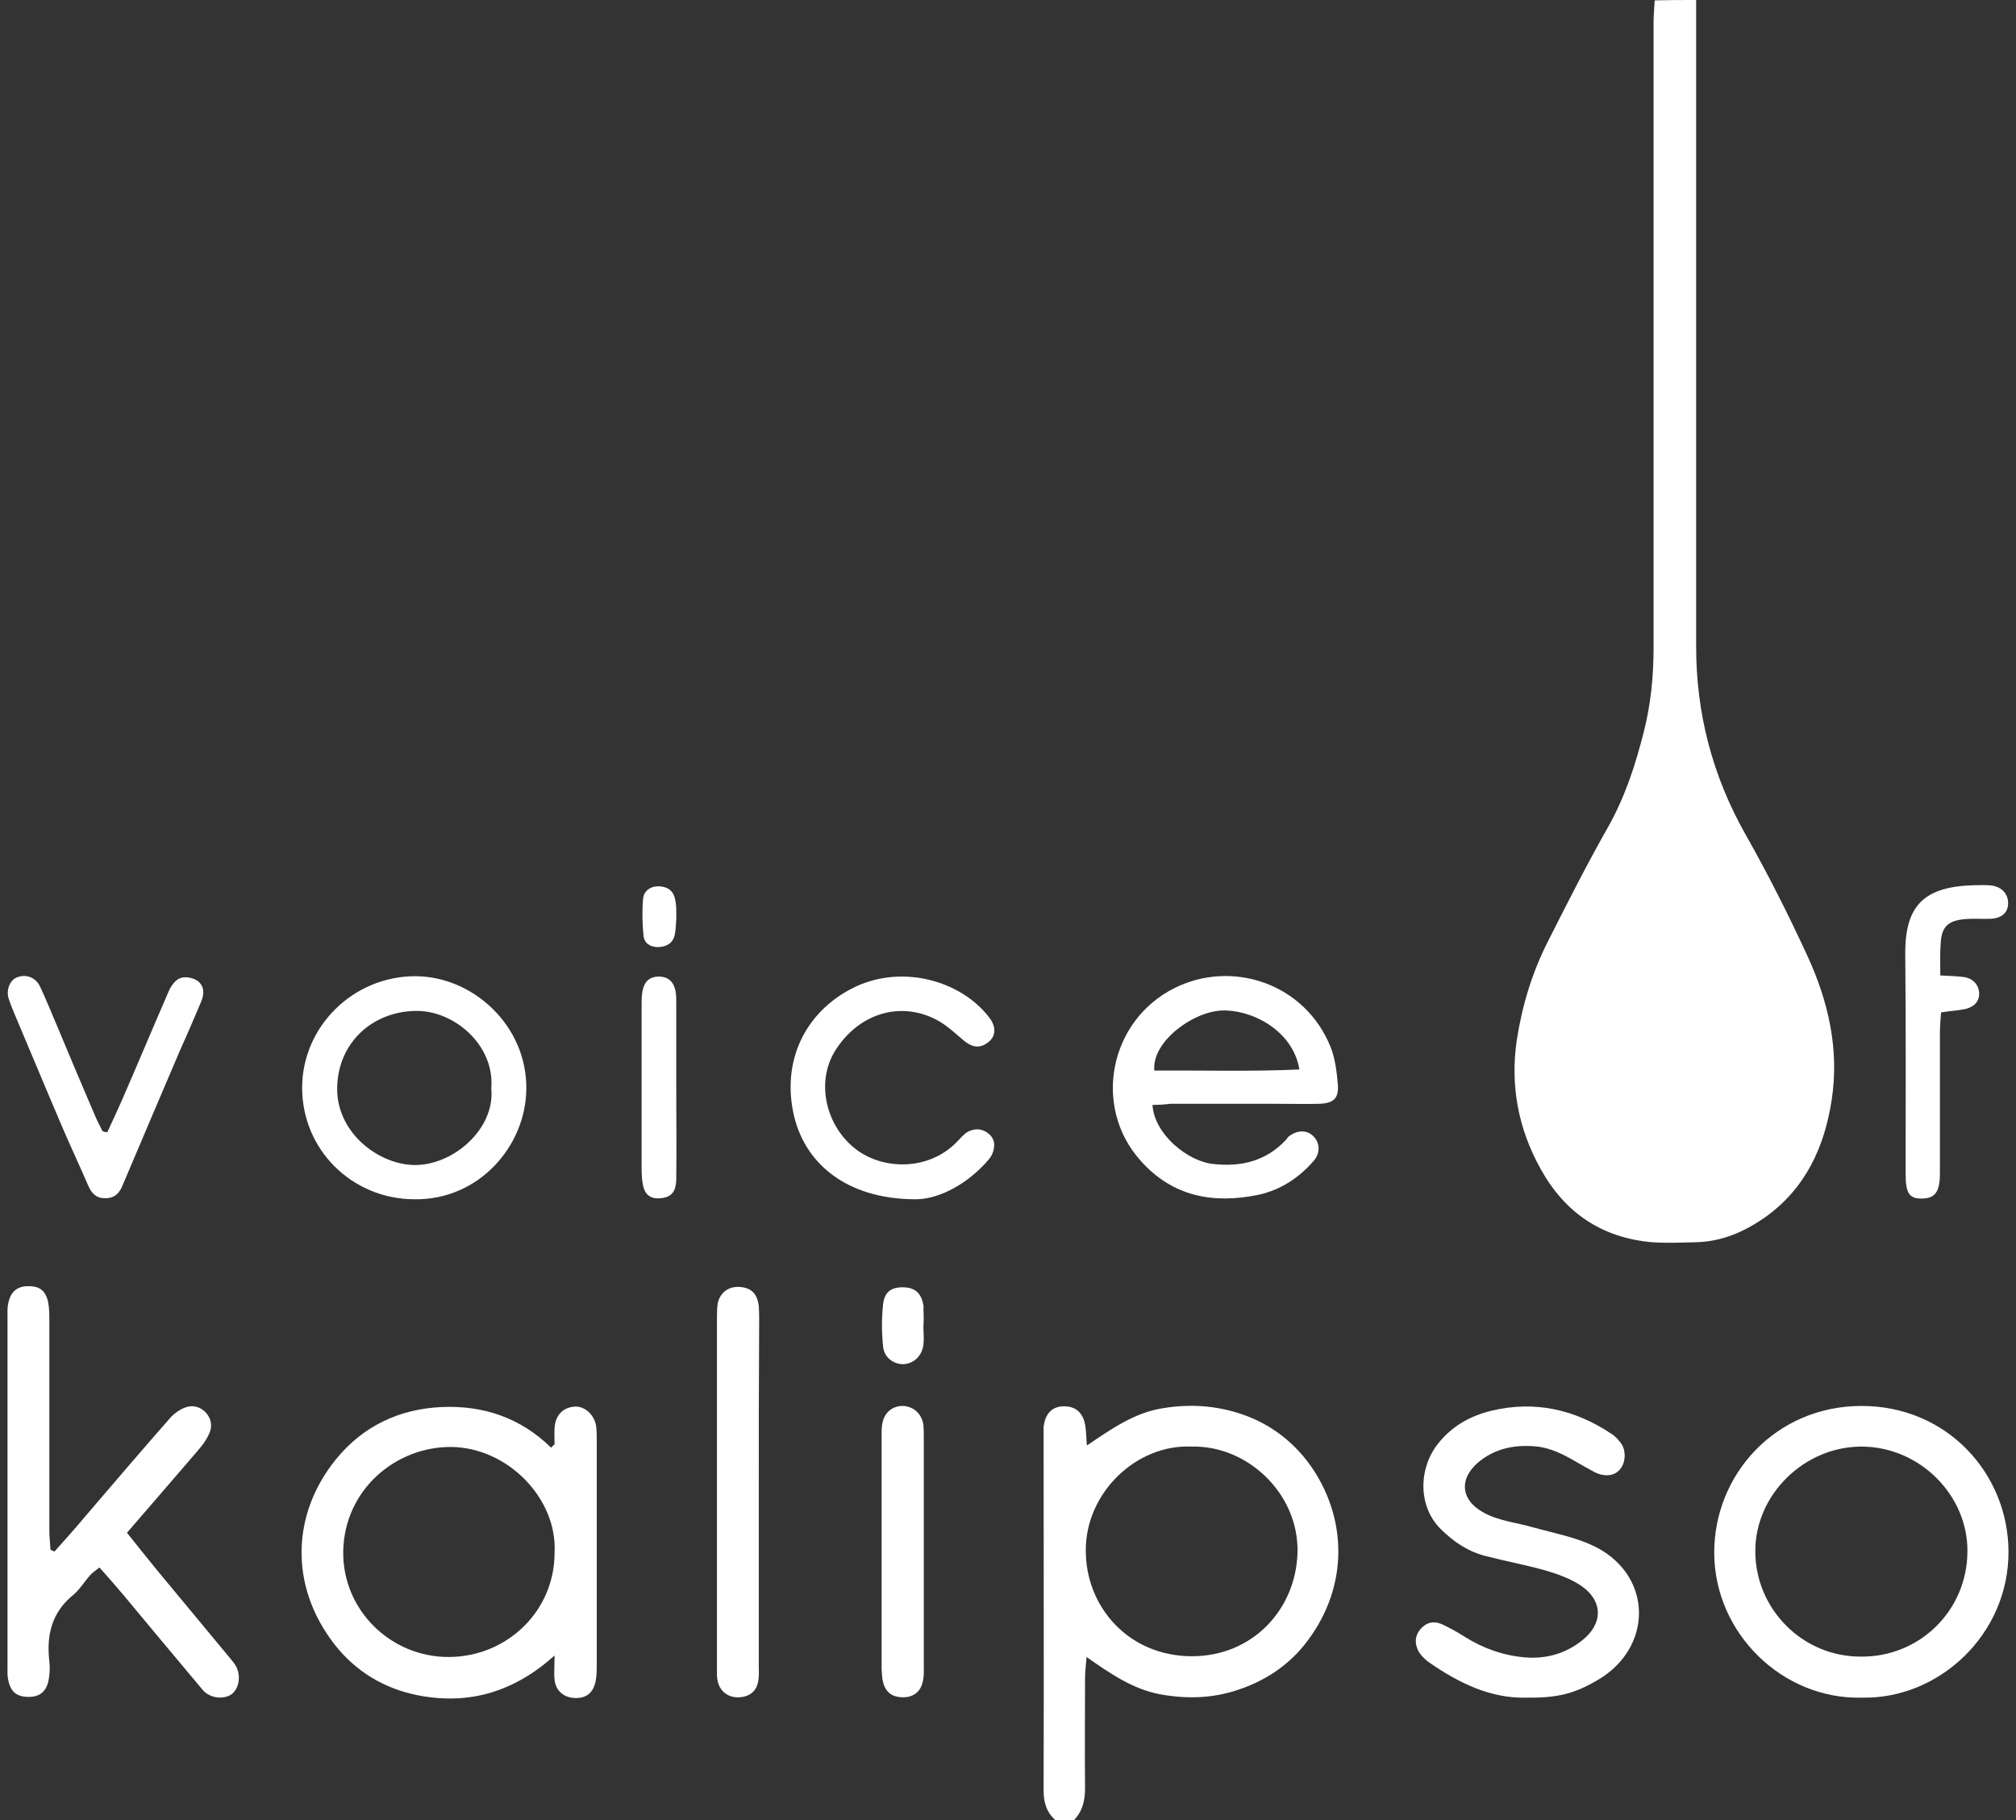 <?xml version="1.0" encoding="UTF-8"?>
<svg xmlns="http://www.w3.org/2000/svg" width="134" height="121" viewBox="0 0 134 121" fill="none">
  <rect x="0" y="0" width="134" height="121" fill="#333333" stroke="none"/>
  <path d="M112.74 0C112.74 14.332 112.74 28.663 112.74 42.995C112.74 47.408 113.817 51.549 115.995 55.417C117.498 58.07 118.875 60.797 120.152 63.575C121.53 66.575 122.256 69.749 121.755 73.071C121.279 76.22 120.027 78.997 117.298 80.931C115.945 81.873 114.468 82.518 112.79 82.568C111.788 82.592 110.787 82.642 109.785 82.568C106.454 82.27 104.025 80.609 102.422 77.733C100.92 75.055 100.369 72.154 100.82 69.129C101.17 66.847 101.846 64.616 102.898 62.558C104.2 59.979 105.503 57.401 106.93 54.896C108.032 52.913 108.708 50.83 109.259 48.648C109.735 46.788 109.91 44.929 109.91 43.02C109.91 29.184 109.91 15.348 109.91 1.512C109.91 1.017 109.96 0.521 109.985 0.025C110.887 0 111.813 0 112.74 0Z" fill="white"></path>
  <path d="M70.168 121C69.567 120.479 69.366 119.81 69.366 119.017C69.391 111.132 69.366 103.247 69.366 95.362C69.366 95.189 69.366 95.04 69.366 94.866C69.466 93.924 69.967 93.453 70.794 93.478C71.545 93.502 72.021 93.949 72.146 94.817C72.196 95.164 72.196 95.536 72.246 96.081C73.899 94.965 75.401 93.899 77.305 93.602C79.258 93.279 81.136 93.453 82.939 94.147C84.717 94.841 86.17 96.031 87.246 97.618C89.65 101.214 89.575 105.776 86.671 109.371C85.519 110.785 84.016 111.752 82.288 112.322C80.61 112.892 78.882 112.942 77.104 112.619C75.301 112.272 73.849 111.281 72.221 110.14C72.171 110.785 72.121 111.157 72.121 111.553C72.121 113.983 72.096 116.413 72.121 118.868C72.121 119.711 71.946 120.405 71.37 121C70.994 121 70.568 121 70.168 121ZM79.208 96.156C75.527 95.982 72.171 99.23 72.171 103.024C72.146 106.768 74.976 110.066 79.183 110.09C83.215 110.115 86.145 107.016 86.245 103.173C86.32 99.23 82.864 96.056 79.208 96.156Z" fill="white"></path>
  <path d="M36.861 96.007C36.861 95.635 36.836 95.263 36.861 94.916C36.911 94.097 37.387 93.577 38.139 93.502C38.815 93.428 39.466 93.974 39.616 94.742C39.666 95.064 39.666 95.412 39.666 95.734C39.666 100.693 39.666 105.652 39.666 110.611C39.666 111.033 39.666 111.454 39.566 111.851C39.391 112.57 38.915 112.892 38.214 112.867C37.487 112.843 36.937 112.396 36.861 111.652C36.811 111.206 36.861 110.76 36.861 110.041C34.157 112.471 31.177 113.338 27.821 112.694C25.517 112.247 23.614 111.082 22.212 109.272C19.206 105.379 19.407 100.619 22.312 97.023C24.09 94.817 26.519 93.651 29.349 93.527C32.103 93.403 34.583 94.221 36.636 96.23C36.711 96.131 36.786 96.056 36.861 96.007ZM36.861 103.222C37.062 99.602 33.731 96.205 29.975 96.18C26.343 96.156 22.888 98.982 22.813 103.123C22.762 107.04 25.993 110.165 29.849 110.14C33.731 110.115 36.861 107.065 36.861 103.222Z" fill="white"></path>
  <path d="M3.63 103.123C4.332 102.329 5.033 101.561 5.709 100.742C7.562 98.585 9.415 96.403 11.293 94.271C11.569 93.948 11.995 93.651 12.395 93.527C13.347 93.229 14.273 94.196 13.973 95.114C13.798 95.61 13.472 96.056 13.121 96.453C11.594 98.238 10.041 100.023 8.439 101.883C9.115 102.726 9.741 103.519 10.392 104.313C11.995 106.247 13.622 108.206 15.225 110.14C15.375 110.338 15.551 110.512 15.676 110.735C16.051 111.404 15.876 112.297 15.35 112.644C14.799 112.991 13.898 112.867 13.447 112.297C11.694 110.214 9.941 108.106 8.188 105.999C7.687 105.404 7.186 104.834 6.61 104.189C6.335 104.412 6.135 104.536 5.984 104.71C5.609 105.131 5.308 105.652 4.857 106.024C3.43 107.189 3.079 108.702 3.28 110.437C3.33 110.834 3.305 111.28 3.23 111.677C3.079 112.47 2.604 112.818 1.827 112.793C1.101 112.768 0.7 112.446 0.55 111.677C0.475 111.355 0.5 111.007 0.5 110.685C0.5 102.999 0.5 95.312 0.5 87.626C0.5 87.303 0.475 86.956 0.55 86.634C0.7 85.841 1.176 85.469 1.928 85.493C2.654 85.493 3.054 85.816 3.205 86.584C3.28 86.981 3.28 87.403 3.28 87.824C3.28 92.461 3.28 97.073 3.28 101.709C3.28 102.131 3.33 102.577 3.355 102.999C3.455 103.073 3.53 103.098 3.63 103.123Z" fill="white"></path>
  <path d="M123.784 112.842C118.5 112.991 113.968 108.578 113.942 103.247C113.917 97.99 118.049 93.453 123.734 93.453C129.419 93.453 133.476 97.941 133.501 103.123C133.526 108.652 128.868 112.942 123.784 112.842ZM130.771 103.148C130.821 99.403 127.591 96.13 123.684 96.155C119.903 96.18 116.672 99.354 116.672 103.098C116.672 106.991 119.852 110.14 123.709 110.115C127.616 110.14 130.746 107.04 130.771 103.148Z" fill="white"></path>
  <path d="M101.496 112.842C99.092 112.917 96.963 111.875 94.935 110.462C94.71 110.288 94.484 110.065 94.334 109.842C94.034 109.346 94.008 108.801 94.384 108.33C94.76 107.859 95.261 107.71 95.837 107.958C96.362 108.206 96.863 108.478 97.364 108.801C98.591 109.569 99.918 110.041 101.346 110.164C102.748 110.288 104.076 109.917 105.177 109.024C106.505 107.983 106.68 106.371 104.902 105.28C104.251 104.883 103.475 104.61 102.723 104.387C101.396 104.015 100.044 103.767 98.716 103.42C97.564 103.123 96.613 102.478 95.761 101.635C94.234 100.122 94.284 97.593 95.586 95.957C96.488 94.816 97.69 94.122 99.117 93.775C101.997 93.081 104.652 93.676 107.081 95.287C107.331 95.436 107.531 95.659 107.707 95.882C108.057 96.304 108.082 97.048 107.782 97.519C107.481 98.015 106.93 98.189 106.254 97.965C105.954 97.866 105.678 97.668 105.378 97.519C104.376 96.949 103.399 96.304 102.197 96.155C100.82 96.007 99.518 96.23 98.416 97.073C96.989 98.164 96.989 99.651 98.616 100.544C99.668 101.114 100.845 101.213 101.947 101.536C103.374 101.933 104.902 102.205 106.204 102.9C109.86 104.883 109.835 109.52 106.229 111.652C104.677 112.57 103.55 112.867 101.496 112.842Z" fill="white"></path>
  <path d="M76.603 73.443C76.729 75.427 78.957 77.162 80.56 77.361C82.438 77.584 84.116 77.212 85.469 75.774C85.519 75.724 85.569 75.65 85.619 75.575C86.195 75.104 86.846 75.079 87.297 75.526C87.747 75.972 87.772 76.666 87.297 77.187C86.32 78.303 85.118 79.096 83.64 79.419C80.635 80.038 77.931 79.543 75.802 77.138C72.597 73.542 73.749 67.839 78.056 65.682C81.862 63.773 86.696 65.335 88.424 69.55C88.749 70.344 88.849 71.236 88.924 72.079C88.999 73.022 88.624 73.344 87.672 73.369C86.746 73.393 85.844 73.369 84.918 73.369C82.538 73.369 80.159 73.369 77.781 73.369C77.405 73.418 77.004 73.443 76.603 73.443ZM76.729 71.162C79.934 71.137 83.14 71.236 86.37 71.088C85.919 68.385 83.039 67.071 81.186 67.17C79.208 67.269 76.528 69.302 76.729 71.162Z" fill="white"></path>
  <path d="M27.521 79.716C23.389 79.692 20.083 76.418 20.083 72.302C20.083 68.236 23.489 64.864 27.646 64.889C31.452 64.914 35.033 68.186 34.983 72.377C34.958 76.171 31.828 79.791 27.521 79.716ZM32.654 72.352C32.905 69.476 30.175 67.145 27.621 67.195C24.741 67.244 22.487 69.302 22.412 72.253C22.337 75.204 25.016 77.311 27.395 77.435C30.05 77.559 32.93 75.055 32.654 72.352Z" fill="white"></path>
  <path d="M60.803 79.716C56.22 79.691 53.39 77.286 52.714 73.889C51.988 70.195 53.741 67.071 56.871 65.583C60.001 64.12 63.858 65.161 65.761 67.641C66.262 68.31 66.187 68.955 65.586 69.352C65.11 69.674 64.634 69.624 64.108 69.203C63.507 68.707 62.931 68.137 62.255 67.79C59.801 66.5 57.021 67.393 55.494 69.873C54.217 71.955 54.893 74.856 56.896 76.394C58.724 77.782 61.729 77.832 63.607 75.898C63.833 75.674 64.058 75.377 64.334 75.228C64.809 74.98 65.31 75.005 65.736 75.377C66.187 75.774 66.137 76.27 65.936 76.741C65.836 76.964 65.661 77.137 65.486 77.336C63.983 78.948 62.155 79.741 60.803 79.716Z" fill="white"></path>
  <path d="M50.435 99.304C50.435 103.098 50.435 106.892 50.435 110.685C50.435 111.008 50.46 111.355 50.41 111.677C50.31 112.396 49.859 112.768 49.158 112.818C48.432 112.867 47.856 112.446 47.706 111.751C47.63 111.429 47.655 111.107 47.655 110.76C47.655 103.048 47.655 95.337 47.655 87.626C47.655 87.303 47.655 86.956 47.706 86.634C47.856 85.915 48.432 85.493 49.158 85.543C49.934 85.593 50.335 85.989 50.435 86.808C50.46 87.13 50.46 87.477 50.46 87.799C50.435 91.643 50.435 95.461 50.435 99.304Z" fill="white"></path>
  <path d="M7.136 75.253C7.512 74.435 7.887 73.641 8.238 72.823C9.24 70.517 10.216 68.186 11.218 65.881C11.368 65.533 11.669 65.112 11.994 65.013C12.32 64.889 12.846 64.988 13.146 65.211C13.572 65.533 13.597 66.054 13.372 66.575C12.921 67.641 12.47 68.707 11.994 69.749C10.767 72.625 9.54 75.501 8.313 78.402C8.263 78.526 8.213 78.625 8.163 78.749C7.963 79.295 7.612 79.667 6.961 79.642C6.36 79.642 6.084 79.295 5.859 78.799C5.308 77.51 4.707 76.245 4.156 74.956C3.104 72.501 2.078 70.021 1.026 67.542C0.876 67.17 0.7 66.773 0.575 66.376C0.4 65.806 0.65 65.186 1.076 64.988C1.677 64.715 2.353 64.938 2.654 65.558C3.054 66.401 3.405 67.294 3.781 68.162C4.607 70.145 5.433 72.104 6.285 74.088C6.435 74.46 6.635 74.832 6.811 75.179C6.936 75.253 7.036 75.253 7.136 75.253Z" fill="white"></path>
  <path d="M128.968 64.839C129.594 64.864 130.045 64.889 130.496 64.938C131.097 65.013 131.497 65.409 131.547 65.955C131.597 66.5 131.272 66.922 130.621 67.071C130.145 67.17 129.644 67.195 129.018 67.294C128.993 67.715 128.943 68.162 128.943 68.583C128.943 71.707 128.943 74.856 128.943 77.981C128.943 79.195 128.642 79.642 127.791 79.667C126.914 79.691 126.664 79.344 126.664 78.03C126.664 73.17 126.689 68.286 126.639 63.426C126.614 60.178 127.891 58.913 131.272 58.839C131.648 58.839 132.023 58.814 132.399 58.864C133.075 58.963 133.476 59.434 133.476 60.029C133.476 60.649 133.075 61.021 132.349 61.07C131.773 61.095 131.172 61.045 130.596 61.095C129.469 61.194 129.043 61.616 128.993 62.731C128.943 63.401 128.968 64.046 128.968 64.839Z" fill="white"></path>
  <path d="M61.403 103.271C61.403 105.751 61.403 108.231 61.403 110.685C61.403 111.057 61.428 111.429 61.328 111.801C61.178 112.495 60.652 112.842 59.951 112.818C59.3 112.793 58.874 112.495 58.699 111.826C58.624 111.553 58.624 111.256 58.599 110.958C58.599 105.751 58.599 100.569 58.599 95.362C58.599 95.114 58.599 94.866 58.649 94.618C58.774 93.874 59.35 93.428 60.051 93.453C60.752 93.502 61.278 93.998 61.378 94.717C61.403 95.015 61.403 95.287 61.403 95.585C61.403 98.164 61.403 100.718 61.403 103.271Z" fill="white"></path>
  <path d="M44.95 72.377C44.95 74.36 44.975 76.344 44.95 78.328C44.95 79.22 44.625 79.567 43.949 79.642C43.298 79.716 42.897 79.468 42.747 78.823C42.672 78.476 42.647 78.08 42.647 77.708C42.647 74.063 42.647 70.443 42.647 66.798C42.647 66.426 42.647 66.054 42.747 65.707C42.872 65.236 43.172 64.938 43.723 64.913C44.299 64.889 44.7 65.161 44.85 65.682C44.95 65.98 44.95 66.327 44.95 66.649C44.95 68.583 44.95 70.492 44.95 72.377Z" fill="white"></path>
  <path d="M61.378 88.147C61.378 88.568 61.428 88.965 61.378 89.386C61.278 90.13 60.752 90.626 60.075 90.676C59.424 90.7 58.773 90.254 58.698 89.51C58.598 88.568 58.598 87.626 58.698 86.684C58.798 85.841 59.274 85.543 60.075 85.568C60.852 85.593 61.252 85.989 61.378 86.783C61.403 86.857 61.378 86.956 61.378 87.031C61.403 87.403 61.403 87.775 61.378 88.147C61.403 88.147 61.378 88.147 61.378 88.147Z" fill="white"></path>
  <path d="M44.95 61.095C44.925 61.417 44.925 61.789 44.85 62.137C44.725 62.707 44.299 62.93 43.748 62.955C43.222 62.955 42.822 62.707 42.772 62.186C42.696 61.368 42.671 60.55 42.746 59.731C42.797 59.211 43.247 58.888 43.823 58.913C44.399 58.938 44.775 59.236 44.875 59.781C44.975 60.227 44.95 60.649 44.95 61.095Z" fill="white"></path>
</svg>

